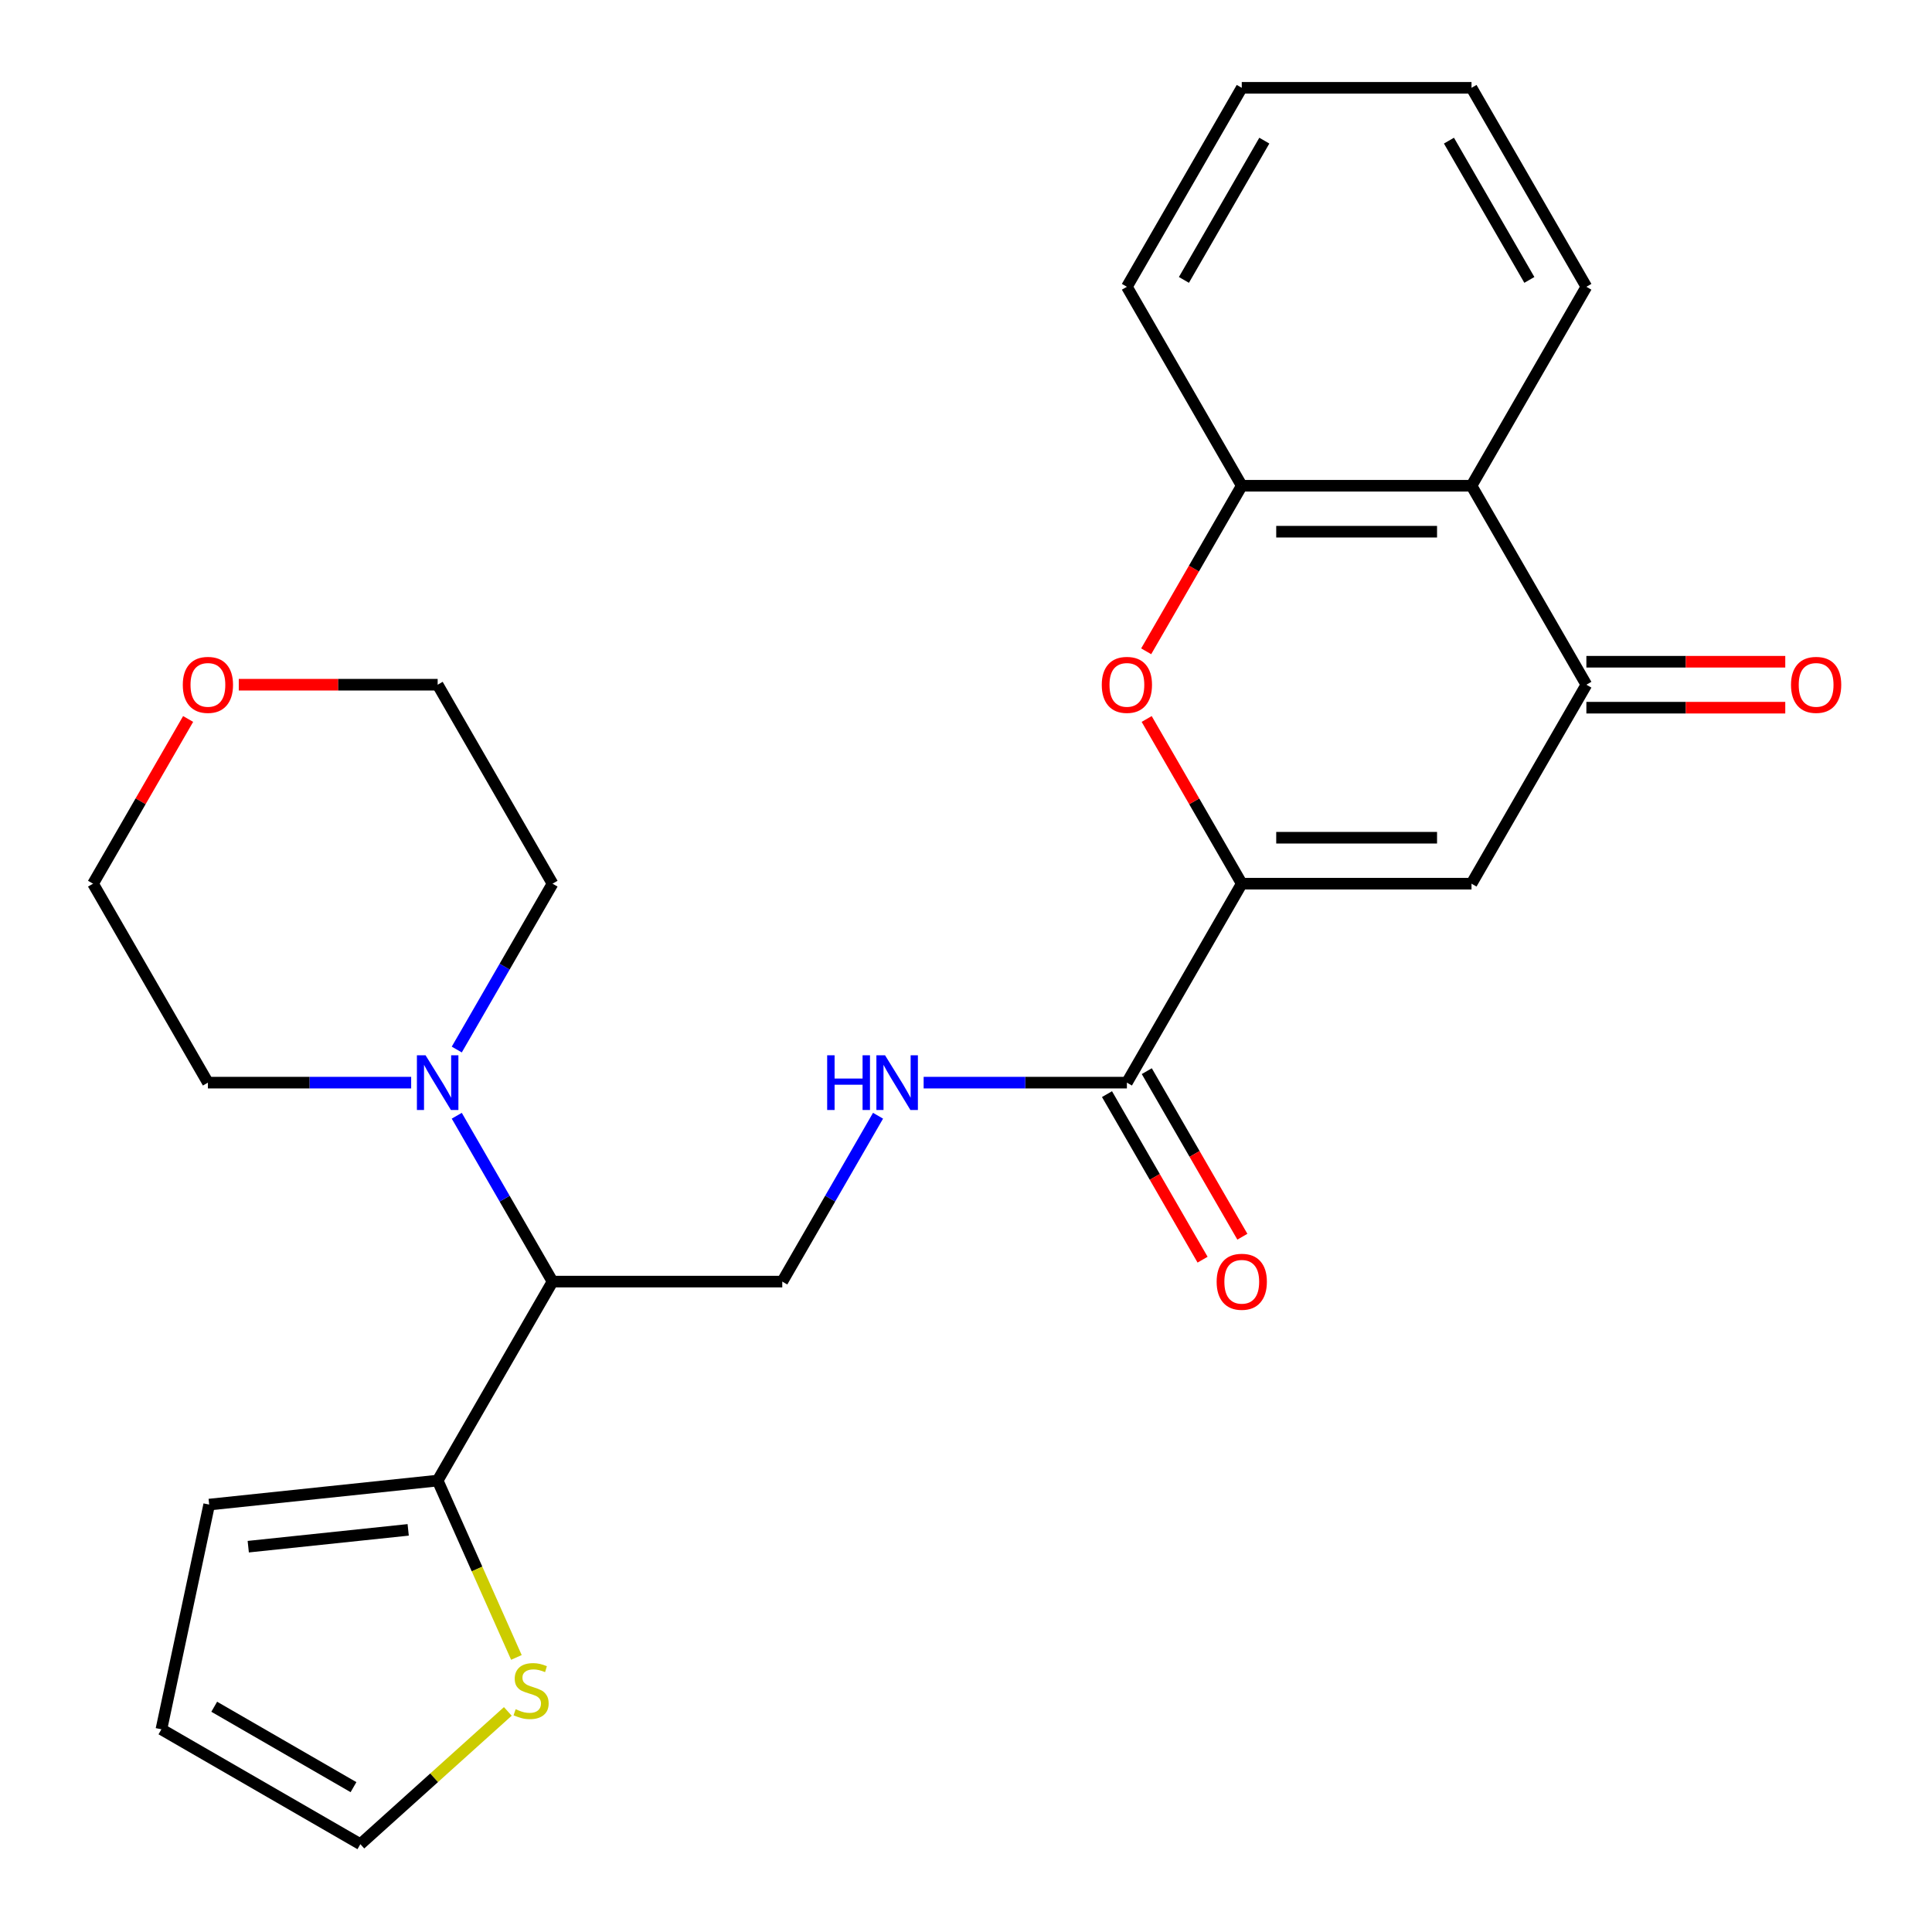 <?xml version='1.0' encoding='iso-8859-1'?>
<svg version='1.1' baseProfile='full'
              xmlns='http://www.w3.org/2000/svg'
                      xmlns:rdkit='http://www.rdkit.org/xml'
                      xmlns:xlink='http://www.w3.org/1999/xlink'
                  xml:space='preserve'
width='1000px' height='1000px' viewBox='0 0 1000 1000'>
<!-- END OF HEADER -->
<rect style='opacity:1.0;fill:#FFFFFF;stroke:none' width='1000' height='1000' x='0' y='0'> </rect>
<path class='bond-0' d='M 642.735,457.39 L 761.651,457.39' style='fill:none;fill-rule:evenodd;stroke:#000000;stroke-width:6px;stroke-linecap:butt;stroke-linejoin:miter;stroke-opacity:1' />
<path class='bond-0' d='M 660.572,433.607 L 743.813,433.607' style='fill:none;fill-rule:evenodd;stroke:#000000;stroke-width:6px;stroke-linecap:butt;stroke-linejoin:miter;stroke-opacity:1' />
<path class='bond-1' d='M 642.735,457.39 L 618.125,414.764' style='fill:none;fill-rule:evenodd;stroke:#000000;stroke-width:6px;stroke-linecap:butt;stroke-linejoin:miter;stroke-opacity:1' />
<path class='bond-1' d='M 618.125,414.764 L 593.516,372.139' style='fill:none;fill-rule:evenodd;stroke:#FF0000;stroke-width:6px;stroke-linecap:butt;stroke-linejoin:miter;stroke-opacity:1' />
<path class='bond-4' d='M 642.735,457.39 L 583.277,560.373' style='fill:none;fill-rule:evenodd;stroke:#000000;stroke-width:6px;stroke-linecap:butt;stroke-linejoin:miter;stroke-opacity:1' />
<path class='bond-2' d='M 761.651,457.39 L 821.108,354.406' style='fill:none;fill-rule:evenodd;stroke:#000000;stroke-width:6px;stroke-linecap:butt;stroke-linejoin:miter;stroke-opacity:1' />
<path class='bond-6' d='M 593.262,337.113 L 617.998,294.268' style='fill:none;fill-rule:evenodd;stroke:#FF0000;stroke-width:6px;stroke-linecap:butt;stroke-linejoin:miter;stroke-opacity:1' />
<path class='bond-6' d='M 617.998,294.268 L 642.735,251.422' style='fill:none;fill-rule:evenodd;stroke:#000000;stroke-width:6px;stroke-linecap:butt;stroke-linejoin:miter;stroke-opacity:1' />
<path class='bond-12' d='M 821.108,366.297 L 872.58,366.297' style='fill:none;fill-rule:evenodd;stroke:#000000;stroke-width:6px;stroke-linecap:butt;stroke-linejoin:miter;stroke-opacity:1' />
<path class='bond-12' d='M 872.58,366.297 L 924.051,366.297' style='fill:none;fill-rule:evenodd;stroke:#FF0000;stroke-width:6px;stroke-linecap:butt;stroke-linejoin:miter;stroke-opacity:1' />
<path class='bond-12' d='M 821.108,342.514 L 872.58,342.514' style='fill:none;fill-rule:evenodd;stroke:#000000;stroke-width:6px;stroke-linecap:butt;stroke-linejoin:miter;stroke-opacity:1' />
<path class='bond-12' d='M 872.58,342.514 L 924.051,342.514' style='fill:none;fill-rule:evenodd;stroke:#FF0000;stroke-width:6px;stroke-linecap:butt;stroke-linejoin:miter;stroke-opacity:1' />
<path class='bond-26' d='M 821.108,354.406 L 761.651,251.422' style='fill:none;fill-rule:evenodd;stroke:#000000;stroke-width:6px;stroke-linecap:butt;stroke-linejoin:miter;stroke-opacity:1' />
<path class='bond-3' d='M 761.651,251.422 L 642.735,251.422' style='fill:none;fill-rule:evenodd;stroke:#000000;stroke-width:6px;stroke-linecap:butt;stroke-linejoin:miter;stroke-opacity:1' />
<path class='bond-3' d='M 743.813,275.205 L 660.572,275.205' style='fill:none;fill-rule:evenodd;stroke:#000000;stroke-width:6px;stroke-linecap:butt;stroke-linejoin:miter;stroke-opacity:1' />
<path class='bond-20' d='M 761.651,251.422 L 821.108,148.438' style='fill:none;fill-rule:evenodd;stroke:#000000;stroke-width:6px;stroke-linecap:butt;stroke-linejoin:miter;stroke-opacity:1' />
<path class='bond-9' d='M 583.277,560.373 L 530.676,560.373' style='fill:none;fill-rule:evenodd;stroke:#000000;stroke-width:6px;stroke-linecap:butt;stroke-linejoin:miter;stroke-opacity:1' />
<path class='bond-9' d='M 530.676,560.373 L 478.075,560.373' style='fill:none;fill-rule:evenodd;stroke:#0000FF;stroke-width:6px;stroke-linecap:butt;stroke-linejoin:miter;stroke-opacity:1' />
<path class='bond-15' d='M 572.979,566.319 L 597.716,609.165' style='fill:none;fill-rule:evenodd;stroke:#000000;stroke-width:6px;stroke-linecap:butt;stroke-linejoin:miter;stroke-opacity:1' />
<path class='bond-15' d='M 597.716,609.165 L 622.453,652.01' style='fill:none;fill-rule:evenodd;stroke:#FF0000;stroke-width:6px;stroke-linecap:butt;stroke-linejoin:miter;stroke-opacity:1' />
<path class='bond-15' d='M 593.576,554.428 L 618.313,597.273' style='fill:none;fill-rule:evenodd;stroke:#000000;stroke-width:6px;stroke-linecap:butt;stroke-linejoin:miter;stroke-opacity:1' />
<path class='bond-15' d='M 618.313,597.273 L 643.049,640.118' style='fill:none;fill-rule:evenodd;stroke:#FF0000;stroke-width:6px;stroke-linecap:butt;stroke-linejoin:miter;stroke-opacity:1' />
<path class='bond-5' d='M 285.989,663.357 L 404.904,663.357' style='fill:none;fill-rule:evenodd;stroke:#000000;stroke-width:6px;stroke-linecap:butt;stroke-linejoin:miter;stroke-opacity:1' />
<path class='bond-7' d='M 285.989,663.357 L 226.531,766.341' style='fill:none;fill-rule:evenodd;stroke:#000000;stroke-width:6px;stroke-linecap:butt;stroke-linejoin:miter;stroke-opacity:1' />
<path class='bond-8' d='M 285.989,663.357 L 261.206,620.432' style='fill:none;fill-rule:evenodd;stroke:#000000;stroke-width:6px;stroke-linecap:butt;stroke-linejoin:miter;stroke-opacity:1' />
<path class='bond-8' d='M 261.206,620.432 L 236.423,577.506' style='fill:none;fill-rule:evenodd;stroke:#0000FF;stroke-width:6px;stroke-linecap:butt;stroke-linejoin:miter;stroke-opacity:1' />
<path class='bond-21' d='M 642.735,251.422 L 583.277,148.438' style='fill:none;fill-rule:evenodd;stroke:#000000;stroke-width:6px;stroke-linecap:butt;stroke-linejoin:miter;stroke-opacity:1' />
<path class='bond-11' d='M 226.531,766.341 L 246.91,812.112' style='fill:none;fill-rule:evenodd;stroke:#000000;stroke-width:6px;stroke-linecap:butt;stroke-linejoin:miter;stroke-opacity:1' />
<path class='bond-11' d='M 246.91,812.112 L 267.288,857.883' style='fill:none;fill-rule:evenodd;stroke:#CCCC00;stroke-width:6px;stroke-linecap:butt;stroke-linejoin:miter;stroke-opacity:1' />
<path class='bond-13' d='M 226.531,766.341 L 108.267,778.771' style='fill:none;fill-rule:evenodd;stroke:#000000;stroke-width:6px;stroke-linecap:butt;stroke-linejoin:miter;stroke-opacity:1' />
<path class='bond-13' d='M 211.278,791.858 L 128.493,800.559' style='fill:none;fill-rule:evenodd;stroke:#000000;stroke-width:6px;stroke-linecap:butt;stroke-linejoin:miter;stroke-opacity:1' />
<path class='bond-18' d='M 212.818,560.373 L 160.217,560.373' style='fill:none;fill-rule:evenodd;stroke:#0000FF;stroke-width:6px;stroke-linecap:butt;stroke-linejoin:miter;stroke-opacity:1' />
<path class='bond-18' d='M 160.217,560.373 L 107.616,560.373' style='fill:none;fill-rule:evenodd;stroke:#000000;stroke-width:6px;stroke-linecap:butt;stroke-linejoin:miter;stroke-opacity:1' />
<path class='bond-19' d='M 236.423,543.24 L 261.206,500.315' style='fill:none;fill-rule:evenodd;stroke:#0000FF;stroke-width:6px;stroke-linecap:butt;stroke-linejoin:miter;stroke-opacity:1' />
<path class='bond-19' d='M 261.206,500.315 L 285.989,457.39' style='fill:none;fill-rule:evenodd;stroke:#000000;stroke-width:6px;stroke-linecap:butt;stroke-linejoin:miter;stroke-opacity:1' />
<path class='bond-10' d='M 454.47,577.506 L 429.687,620.432' style='fill:none;fill-rule:evenodd;stroke:#0000FF;stroke-width:6px;stroke-linecap:butt;stroke-linejoin:miter;stroke-opacity:1' />
<path class='bond-10' d='M 429.687,620.432 L 404.904,663.357' style='fill:none;fill-rule:evenodd;stroke:#000000;stroke-width:6px;stroke-linecap:butt;stroke-linejoin:miter;stroke-opacity:1' />
<path class='bond-14' d='M 262.846,885.828 L 224.686,920.187' style='fill:none;fill-rule:evenodd;stroke:#CCCC00;stroke-width:6px;stroke-linecap:butt;stroke-linejoin:miter;stroke-opacity:1' />
<path class='bond-14' d='M 224.686,920.187 L 186.527,954.545' style='fill:none;fill-rule:evenodd;stroke:#000000;stroke-width:6px;stroke-linecap:butt;stroke-linejoin:miter;stroke-opacity:1' />
<path class='bond-16' d='M 108.267,778.771 L 83.543,895.088' style='fill:none;fill-rule:evenodd;stroke:#000000;stroke-width:6px;stroke-linecap:butt;stroke-linejoin:miter;stroke-opacity:1' />
<path class='bond-29' d='M 186.527,954.545 L 83.543,895.088' style='fill:none;fill-rule:evenodd;stroke:#000000;stroke-width:6px;stroke-linecap:butt;stroke-linejoin:miter;stroke-opacity:1' />
<path class='bond-29' d='M 182.971,925.03 L 110.882,883.41' style='fill:none;fill-rule:evenodd;stroke:#000000;stroke-width:6px;stroke-linecap:butt;stroke-linejoin:miter;stroke-opacity:1' />
<path class='bond-17' d='M 123.589,354.406 L 175.06,354.406' style='fill:none;fill-rule:evenodd;stroke:#FF0000;stroke-width:6px;stroke-linecap:butt;stroke-linejoin:miter;stroke-opacity:1' />
<path class='bond-17' d='M 175.06,354.406 L 226.531,354.406' style='fill:none;fill-rule:evenodd;stroke:#000000;stroke-width:6px;stroke-linecap:butt;stroke-linejoin:miter;stroke-opacity:1' />
<path class='bond-28' d='M 97.378,372.139 L 72.768,414.764' style='fill:none;fill-rule:evenodd;stroke:#FF0000;stroke-width:6px;stroke-linecap:butt;stroke-linejoin:miter;stroke-opacity:1' />
<path class='bond-28' d='M 72.768,414.764 L 48.158,457.39' style='fill:none;fill-rule:evenodd;stroke:#000000;stroke-width:6px;stroke-linecap:butt;stroke-linejoin:miter;stroke-opacity:1' />
<path class='bond-22' d='M 107.616,560.373 L 48.158,457.39' style='fill:none;fill-rule:evenodd;stroke:#000000;stroke-width:6px;stroke-linecap:butt;stroke-linejoin:miter;stroke-opacity:1' />
<path class='bond-23' d='M 285.989,457.39 L 226.531,354.406' style='fill:none;fill-rule:evenodd;stroke:#000000;stroke-width:6px;stroke-linecap:butt;stroke-linejoin:miter;stroke-opacity:1' />
<path class='bond-27' d='M 821.108,148.438 L 761.651,45.455' style='fill:none;fill-rule:evenodd;stroke:#000000;stroke-width:6px;stroke-linecap:butt;stroke-linejoin:miter;stroke-opacity:1' />
<path class='bond-27' d='M 791.593,144.882 L 749.972,72.794' style='fill:none;fill-rule:evenodd;stroke:#000000;stroke-width:6px;stroke-linecap:butt;stroke-linejoin:miter;stroke-opacity:1' />
<path class='bond-25' d='M 583.277,148.438 L 642.735,45.455' style='fill:none;fill-rule:evenodd;stroke:#000000;stroke-width:6px;stroke-linecap:butt;stroke-linejoin:miter;stroke-opacity:1' />
<path class='bond-25' d='M 612.793,144.882 L 654.413,72.794' style='fill:none;fill-rule:evenodd;stroke:#000000;stroke-width:6px;stroke-linecap:butt;stroke-linejoin:miter;stroke-opacity:1' />
<path class='bond-24' d='M 761.651,45.455 L 642.735,45.455' style='fill:none;fill-rule:evenodd;stroke:#000000;stroke-width:6px;stroke-linecap:butt;stroke-linejoin:miter;stroke-opacity:1' />
<path  class='atom-2' d='M 570.277 354.486
Q 570.277 347.686, 573.637 343.886
Q 576.997 340.086, 583.277 340.086
Q 589.557 340.086, 592.917 343.886
Q 596.277 347.686, 596.277 354.486
Q 596.277 361.366, 592.877 365.286
Q 589.477 369.166, 583.277 369.166
Q 577.037 369.166, 573.637 365.286
Q 570.277 361.406, 570.277 354.486
M 583.277 365.966
Q 587.597 365.966, 589.917 363.086
Q 592.277 360.166, 592.277 354.486
Q 592.277 348.926, 589.917 346.126
Q 587.597 343.286, 583.277 343.286
Q 578.957 343.286, 576.597 346.086
Q 574.277 348.886, 574.277 354.486
Q 574.277 360.206, 576.597 363.086
Q 578.957 365.966, 583.277 365.966
' fill='#FF0000'/>
<path  class='atom-9' d='M 220.271 546.213
L 229.551 561.213
Q 230.471 562.693, 231.951 565.373
Q 233.431 568.053, 233.511 568.213
L 233.511 546.213
L 237.271 546.213
L 237.271 574.533
L 233.391 574.533
L 223.431 558.133
Q 222.271 556.213, 221.031 554.013
Q 219.831 551.813, 219.471 551.133
L 219.471 574.533
L 215.791 574.533
L 215.791 546.213
L 220.271 546.213
' fill='#0000FF'/>
<path  class='atom-10' d='M 428.142 546.213
L 431.982 546.213
L 431.982 558.253
L 446.462 558.253
L 446.462 546.213
L 450.302 546.213
L 450.302 574.533
L 446.462 574.533
L 446.462 561.453
L 431.982 561.453
L 431.982 574.533
L 428.142 574.533
L 428.142 546.213
' fill='#0000FF'/>
<path  class='atom-10' d='M 458.102 546.213
L 467.382 561.213
Q 468.302 562.693, 469.782 565.373
Q 471.262 568.053, 471.342 568.213
L 471.342 546.213
L 475.102 546.213
L 475.102 574.533
L 471.222 574.533
L 461.262 558.133
Q 460.102 556.213, 458.862 554.013
Q 457.662 551.813, 457.302 551.133
L 457.302 574.533
L 453.622 574.533
L 453.622 546.213
L 458.102 546.213
' fill='#0000FF'/>
<path  class='atom-12' d='M 266.898 884.696
Q 267.218 884.816, 268.538 885.376
Q 269.858 885.936, 271.298 886.296
Q 272.778 886.616, 274.218 886.616
Q 276.898 886.616, 278.458 885.336
Q 280.018 884.016, 280.018 881.736
Q 280.018 880.176, 279.218 879.216
Q 278.458 878.256, 277.258 877.736
Q 276.058 877.216, 274.058 876.616
Q 271.538 875.856, 270.018 875.136
Q 268.538 874.416, 267.458 872.896
Q 266.418 871.376, 266.418 868.816
Q 266.418 865.256, 268.818 863.056
Q 271.258 860.856, 276.058 860.856
Q 279.338 860.856, 283.058 862.416
L 282.138 865.496
Q 278.738 864.096, 276.178 864.096
Q 273.418 864.096, 271.898 865.256
Q 270.378 866.376, 270.418 868.336
Q 270.418 869.856, 271.178 870.776
Q 271.978 871.696, 273.098 872.216
Q 274.258 872.736, 276.178 873.336
Q 278.738 874.136, 280.258 874.936
Q 281.778 875.736, 282.858 877.376
Q 283.978 878.976, 283.978 881.736
Q 283.978 885.656, 281.338 887.776
Q 278.738 889.856, 274.378 889.856
Q 271.858 889.856, 269.938 889.296
Q 268.058 888.776, 265.818 887.856
L 266.898 884.696
' fill='#CCCC00'/>
<path  class='atom-13' d='M 927.024 354.486
Q 927.024 347.686, 930.384 343.886
Q 933.744 340.086, 940.024 340.086
Q 946.304 340.086, 949.664 343.886
Q 953.024 347.686, 953.024 354.486
Q 953.024 361.366, 949.624 365.286
Q 946.224 369.166, 940.024 369.166
Q 933.784 369.166, 930.384 365.286
Q 927.024 361.406, 927.024 354.486
M 940.024 365.966
Q 944.344 365.966, 946.664 363.086
Q 949.024 360.166, 949.024 354.486
Q 949.024 348.926, 946.664 346.126
Q 944.344 343.286, 940.024 343.286
Q 935.704 343.286, 933.344 346.086
Q 931.024 348.886, 931.024 354.486
Q 931.024 360.206, 933.344 363.086
Q 935.704 365.966, 940.024 365.966
' fill='#FF0000'/>
<path  class='atom-16' d='M 629.735 663.437
Q 629.735 656.637, 633.095 652.837
Q 636.455 649.037, 642.735 649.037
Q 649.015 649.037, 652.375 652.837
Q 655.735 656.637, 655.735 663.437
Q 655.735 670.317, 652.335 674.237
Q 648.935 678.117, 642.735 678.117
Q 636.495 678.117, 633.095 674.237
Q 629.735 670.357, 629.735 663.437
M 642.735 674.917
Q 647.055 674.917, 649.375 672.037
Q 651.735 669.117, 651.735 663.437
Q 651.735 657.877, 649.375 655.077
Q 647.055 652.237, 642.735 652.237
Q 638.415 652.237, 636.055 655.037
Q 633.735 657.837, 633.735 663.437
Q 633.735 669.157, 636.055 672.037
Q 638.415 674.917, 642.735 674.917
' fill='#FF0000'/>
<path  class='atom-18' d='M 94.616 354.486
Q 94.616 347.686, 97.976 343.886
Q 101.336 340.086, 107.616 340.086
Q 113.896 340.086, 117.256 343.886
Q 120.616 347.686, 120.616 354.486
Q 120.616 361.366, 117.216 365.286
Q 113.816 369.166, 107.616 369.166
Q 101.376 369.166, 97.976 365.286
Q 94.616 361.406, 94.616 354.486
M 107.616 365.966
Q 111.936 365.966, 114.256 363.086
Q 116.616 360.166, 116.616 354.486
Q 116.616 348.926, 114.256 346.126
Q 111.936 343.286, 107.616 343.286
Q 103.296 343.286, 100.936 346.086
Q 98.616 348.886, 98.616 354.486
Q 98.616 360.206, 100.936 363.086
Q 103.296 365.966, 107.616 365.966
' fill='#FF0000'/>
</svg>
